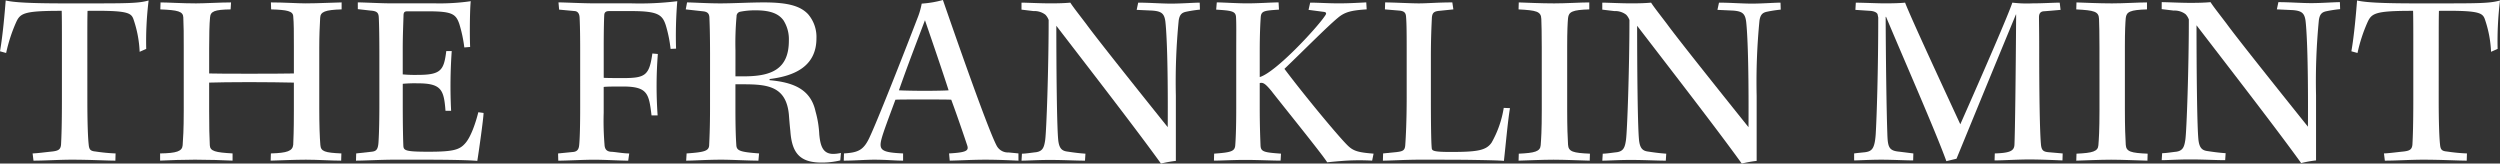 <svg xmlns="http://www.w3.org/2000/svg" xmlns:xlink="http://www.w3.org/1999/xlink" width="429.826" height="28.12" viewBox="0 0 429.826 28.12">
  <rect x="0" y="0" width="429.826" height="28.12" fill="#333333" stroke="none"/>
  <defs>
    <clipPath id="clip-path">
      <rect id="Rectangle_644" data-name="Rectangle 644" width="429.826" height="28.12" fill="#fff"/>
    </clipPath>
  </defs>
  <g id="Group_788" data-name="Group 788" transform="translate(0 0)">
    <g id="Group_787" data-name="Group 787" transform="translate(0 0)" clip-path="url(#clip-path)">
      <path id="Path_140" data-name="Path 140" d="M15.019,17.166c0,4.185.111,6.585.225,7.621.075.87.263,1.16,1.166,1.241a30.548,30.548,0,0,0,3.462.334l-.035,1.24c-1.432,0-4.444-.165-7.491-.165-2.145,0-4.593.165-6.588.165l-.151-1.24c.979-.044,1.768-.166,3.389-.334,1.016-.122,1.43-.331,1.5-1.2.075-1.45.149-3.356.149-7.787V8.014c0-2.9,0-5.011-.037-6.171-6.662,0-7.151.417-7.9,2.115A26.956,26.956,0,0,0,1.055,9.091L0,8.8C.489,6.029.827,2.009.98.064c1.39.331,4.14.5,10.161.5H14.6c7.151,0,9.222,0,10.954-.5a57.065,57.065,0,0,0-.414,8.325l-1.13.5a19.687,19.687,0,0,0-1.09-5.676c-.415-1.075-1.2-1.446-7.868-1.366-.037,1.121-.037,3.271-.037,5.511Z" transform="translate(0 0.018)" fill="#fff"/>
      <path id="Path_141" data-name="Path 141" d="M25.8,8.111c0-2.236,0-3.726-.076-5.216-.035-1.036-.979-1.246-3.951-1.366l.038-1.2c1.166,0,3.764.165,6.1.165,1.43,0,4.253-.165,6.022-.165l-.075,1.2c-2.786.041-3.464.331-3.538,1.406-.113,1.16-.151,3.106-.151,5.261v4.347c1.242.043,3.989.043,6.926.043,2.9,0,5.495,0,7.64-.043v-4.6c0-2.566,0-4.016-.111-5.216-.038-.914-1.055-1.119-3.8-1.2l-.038-1.2c2.109,0,4.667.165,5.947.165,2.145,0,5.381-.165,6.21-.165v1.2c-2.823.081-3.652.412-3.688,1.446C49.177,4.385,49.1,6.04,49.1,8.15V18.423c0,2.98.077,5.095.189,6.419.076,1.117.791,1.326,3.614,1.45l-.037,1.241c-1.658,0-4.1-.165-6.061-.165s-4.554.124-6.06.165l.038-1.241c2.823-.084,3.726-.415,3.84-1.489.037-.955.111-2.24.111-5.842V14.116c-1.957-.041-4.7-.084-7.678-.084-2.935,0-5.646.043-6.888.084V19c0,2.649.038,4.554.113,5.88.038,1.036.979,1.245,3.914,1.409v1.241c-1.656-.081-4.215-.165-6.474-.165-1.882,0-4.4.084-5.984.165V26.292c2.859-.044,3.8-.374,3.875-1.409.077-1.075.189-2.609.189-5.922Z" transform="translate(5.791 0.087)" fill="#fff"/>
      <path id="Path_142" data-name="Path 142" d="M48.643.368c1.109,0,3.881.166,6,.166h7.418a37.334,37.334,0,0,0,6-.371c-.138,1.2-.208,5.381-.105,7.867l-1,.084a23.4,23.4,0,0,0-.866-4.06C65.487,2.317,64.794,1.9,60.6,1.9H57.2c-.485,0-.659.124-.693.619-.034,1.326-.138,3.48-.138,5.757v4.47a23.241,23.241,0,0,0,2.6.085c4.021,0,4.472-.829,4.887-4.1h.936a85.1,85.1,0,0,0-.105,10.272H63.72c-.277-3.605-.693-4.721-4.784-4.721a22.966,22.966,0,0,0-2.563.081v3.685c0,2.569.034,5.345.1,6.917.034.869.312,1.078,4.332,1.078,4.264,0,5.337-.333,6.308-1.449.97-1.076,1.8-3.521,2.252-5.342l.9.122c0,.913-.867,7-1.075,8.242-1.351-.122-4.228-.206-9.566-.206H54.812c-2.081,0-5.025.165-6.481.165l.035-1.24L51,26.045c.832-.084,1.145-.374,1.213-1.824.1-1.656.138-3.976.138-6.336V9.563c0-3.024-.034-5.342-.1-6.585-.035-.829-.312-1.119-1.388-1.2l-2.217-.249Z" transform="translate(12.874 0.044)" fill="#fff"/>
      <path id="Path_143" data-name="Path 143" d="M75.836.368c1.151,0,3.974.166,6.554.166H88.42A52.513,52.513,0,0,0,96.262.163a72.276,72.276,0,0,0-.21,8.155l-.941.044a22.573,22.573,0,0,0-.836-4.1c-.593-1.779-1.359-2.4-5.89-2.4H84.551c-.455,0-.769.124-.837.58-.034.414-.1,2.239-.1,5.841v5.05c.452.046,2.439.046,3.415.046,3.764,0,4.426-.5,4.949-4.226l.942.084a71.31,71.31,0,0,0-.037,10.558H91.835c-.453-3.766-.661-4.967-4.984-4.967-.907,0-2.858,0-3.241.081v4.431a49.132,49.132,0,0,0,.139,5.425c.033.746.277,1.2,1.08,1.284.627,0,2.091.291,3.171.291l-.173,1.24c-1.359,0-4.078-.165-5.892-.165-1.707,0-4.739.165-6.133.165l-.035-1.24,2.509-.249c.732-.042,1.046-.415,1.116-1.16.105-.911.175-3.19.175-6.5V8.569c0-3.645-.07-4.971-.1-5.632-.035-.58-.279-1.035-.837-1.079l-2.683-.247Z" transform="translate(20.183 0.044)" fill="#fff"/>
      <path id="Path_144" data-name="Path 144" d="M97.279,9.6c0-4.1-.075-5.756-.113-6.707-.038-.58-.263-.955-1.09-1.035L93.1,1.528l.228-1.2c.9,0,3.424.166,5.72.166,2.22,0,5.081-.166,7.529-.166,4.327,0,6.285.705,7.527,1.989A6,6,0,0,1,115.572,6.5c0,4.93-3.952,6.5-8.054,7V13.7c4.141.375,7.075,1.577,7.9,5.386a17.425,17.425,0,0,1,.64,3.932c.189,2.03.641,3.355,2.409,3.355a6.284,6.284,0,0,0,1.318-.165l-.114,1.284a13.7,13.7,0,0,1-3.236.371c-3.764,0-5.082-1.7-5.345-5.381-.113-1.035-.189-1.989-.263-2.941-.489-4.762-3.614-5.136-7.791-5.136h-1.393v4.226c0,3.31.075,5.092.151,6.171.038,1.035.6,1.241,3.914,1.491l-.113,1.24c-1.732,0-4.63-.165-6.361-.165-2.523,0-4.668.165-6.061.165l.077-1.24c3.009-.209,3.8-.415,3.875-1.369.038-.911.151-2.857.151-6.542Zm4.366,3.439h1.393c4.591,0,7.791-1.079,7.791-6.131a6.048,6.048,0,0,0-.941-3.521c-.715-.95-1.92-1.7-4.779-1.7a13.381,13.381,0,0,0-2.672.246.781.781,0,0,0-.6.789,51.485,51.485,0,0,0-.189,5.881Z" transform="translate(24.8 0.087)" fill="#fff"/>
      <path id="Path_145" data-name="Path 145" d="M144.591,27.621c-1.055-.041-3.313-.165-5.685-.165-2.258,0-4.14.124-6.134.165l-.113-1.241c2.935-.166,3.424-.455,3.123-1.369-.451-1.366-1.73-5.131-2.748-7.867-.678-.041-2.859-.041-4.93-.041s-4.027,0-4.668.041c-1.165,3.146-2.031,5.426-2.371,6.666-.527,1.989-.076,2.4,3.689,2.569v1.241c-1.431,0-2.861-.165-5.006-.165-1.318,0-3.464.165-5.195.165l.038-1.241c2.483-.166,3.426-.538,4.516-3.024,1.506-3.231,6.738-16.609,8.093-20.168a12.856,12.856,0,0,0,.754-2.566A17.558,17.558,0,0,0,131.6,0c2.221,6.418,7.679,22.07,9.222,25.011a2.18,2.18,0,0,0,2.071,1.2l1.694.166ZM124.039,15.528c.716.041,2.634.085,4.441.085,1.845,0,3.688-.044,4.1-.085-1.131-3.519-2.673-7.992-4.066-12.052-1.2,3.191-2.747,7.126-4.479,12.052" transform="translate(30.515 0)" fill="#fff"/>
      <path id="Path_146" data-name="Path 146" d="M138.685.359c.829,0,3.275.123,4.893.123s2.635-.042,3.5-.123c.414.661,1.2,1.656,2.747,3.686,1.28,1.779,6.624,8.53,14,17.723.075-12.588-.265-17.021-.414-18.222-.189-1.326-.678-1.7-2.22-1.821L158.484,1.6l.263-1.241c1.882,0,3.952.166,5.646.166,1.808,0,3.916-.166,4.931-.166l.038,1.2a21.379,21.379,0,0,0-2.409.371c-.752.166-1.093.539-1.242,1.491a108.278,108.278,0,0,0-.489,12.961V27.565a20.411,20.411,0,0,0-2.559.46c-4.328-6.005-12.271-16.238-17.991-23.689,0,6.291.075,18.427.375,20,.189,1.118.641,1.493,1.431,1.615.828.125,1.919.29,3.2.375l-.077,1.2c-1.693,0-3.536-.124-6.06-.124-2.144,0-3.8.124-4.855.124l.075-1.2c.641,0,1.62-.166,2.409-.249,1.131-.166,1.394-.786,1.582-2.071.225-1.492.6-12.464.6-20.665a2.543,2.543,0,0,0-.564-.909,3.1,3.1,0,0,0-2.034-.624l-2.071-.247Z" transform="translate(36.943 0.096)" fill="#fff"/>
      <path id="Path_147" data-name="Path 147" d="M168.643,9.021c0-3.312.034-4.967-.035-6.127-.034-1.079-.8-1.16-3.414-1.326L165.3.325c1.011,0,3.414.166,5.224.166,1.951,0,4.215-.166,5.4-.166l.068,1.244c-2.472.166-3.029.205-3.133,1.241-.07,1.036-.175,2.9-.175,5.966v4.389c2.786-.829,9.822-8.449,11.181-10.479.384-.5.279-.7-.279-.746l-2.509-.331.28-1.241c1.393,0,3.029.123,4.945.123,1.881,0,3.762-.123,4.7-.166l.07,1.2c-2.542.166-3.726.412-4.946,1.447-1.811,1.489-5.991,5.715-9.194,8.78,3.413,4.556,9.333,11.679,10.866,13.169,1.011.994,1.881,1.2,4.459,1.409l-.243,1.2a40.163,40.163,0,0,0-4.389,0c-1.323.085-2.613.209-3.343.291-.8-1.326-7.489-9.568-9.65-12.342-.94-1.116-1.358-1.45-1.949-1.282v4.056c0,3.605.105,5.675.139,6.711.068,1.035.593,1.16,3.518,1.366l-.07,1.2c-1.394,0-3.97-.124-6.025-.124-2.195,0-4.215.124-5.434.124l.034-1.2c2.822-.206,3.518-.375,3.623-1.366.07-.789.175-2.859.175-6.336Z" transform="translate(43.903 0.087)" fill="#fff"/>
      <path id="Path_148" data-name="Path 148" d="M209.6,18.506c-.36,2.071-.753,6.5-1.042,9.067-.788-.081-2.69-.122-5.238-.166s-6.027-.039-9.508-.039c-1.973,0-4.95.165-6.063.165l.037-1.241,2.439-.249c1.005-.124,1.292-.331,1.364-1.119.108-1.406.251-4.346.251-8.323V8.111c0-3.271-.035-4.431-.106-5.3-.037-.7-.324-.994-1.149-1.074L188.1,1.528l.035-1.2c1.256,0,4.413.165,5.777.165,1.507,0,3.336-.165,5.775-.165l.18,1.2-2.4.246c-.97.085-1.222.375-1.293,1.16C196.1,4.465,196,6.5,196,9.685V16.6c0,4.142.037,7.622.144,8.738.035.5.252.7,3.3.7,4.521,0,6.065-.249,7-1.615a17.678,17.678,0,0,0,2.082-5.962Z" transform="translate(50.012 0.087)" fill="#fff"/>
      <path id="Path_149" data-name="Path 149" d="M210.156,8.111c0-2.651-.037-3.811-.075-4.927-.037-1.325-.866-1.489-3.914-1.655l.037-1.2c1.28.043,3.878.165,6.1.165,2,0,4.555-.165,6.023-.165v1.2c-2.9.081-3.538.412-3.651,1.491-.075.827-.149,2.235-.149,4.886V18.752c0,3.109.075,4.765.149,6.051.075,1.2.9,1.406,3.764,1.531l-.038,1.2c-1.73-.041-4.327-.165-6.247-.165s-4.441.124-5.985.165l.037-1.2c2.748-.125,3.689-.375,3.764-1.451.077-.994.189-2.442.189-6.086Z" transform="translate(54.919 0.087)" fill="#fff"/>
      <path id="Path_150" data-name="Path 150" d="M217.533.359c.829,0,3.275.123,4.893.123s2.635-.042,3.5-.123c.414.661,1.2,1.656,2.747,3.686,1.28,1.779,6.626,8.53,14,17.723.075-12.588-.263-17.021-.414-18.222-.189-1.326-.678-1.7-2.22-1.821L237.332,1.6,237.6.359c1.882,0,3.952.166,5.647.166,1.806,0,3.914-.166,4.93-.166l.039,1.2a21.361,21.361,0,0,0-2.41.371c-.753.166-1.093.539-1.242,1.491a108.276,108.276,0,0,0-.489,12.961V27.565a20.41,20.41,0,0,0-2.559.46c-4.328-6.005-12.271-16.238-17.991-23.689,0,6.291.075,18.427.375,20,.189,1.118.641,1.493,1.431,1.615.828.125,1.919.29,3.2.375l-.076,1.2c-1.694,0-3.537-.124-6.06-.124-2.145,0-3.8.124-4.857.124l.076-1.2c.64,0,1.618-.166,2.407-.249,1.131-.166,1.394-.786,1.582-2.071.225-1.492.6-12.464.6-20.665a2.544,2.544,0,0,0-.564-.909,3.1,3.1,0,0,0-2.034-.624l-2.071-.247Z" transform="translate(57.947 0.096)" fill="#fff"/>
      <path id="Path_151" data-name="Path 151" d="M252.016.359c2.292.041,3.783.123,5.019.123,1.382,0,2.765-.042,3.453-.123,1.019,2.651,6.583,14.618,9.493,20.914C274.09,12,278.309,2.265,278.927.359a21.258,21.258,0,0,0,3.455.123c1.783,0,3.673-.123,4.692-.123l.144,1.241c-.908.085-2.328.206-2.981.251-.509.08-.728.414-.728,1.035,0,.745.037,2.442.037,5.216,0,8.49.109,14.372.29,16.483.075,1.2.437,1.408,1.346,1.491l2.4.209-.035,1.2c-.946-.039-3.674-.165-5.746-.165-1.927,0-4.545.165-5.929.165l.038-1.2c2.582-.085,3.346-.415,3.381-1.535.11-2.567.219-11.8.291-22.363h-.037c-4.872,11.762-8.582,20.832-10.218,24.807l-1.745.415c-1.855-5.135-7.455-17.851-10.364-24.808h-.072c.035,7.706.144,15.9.29,20.087.072,2.4.291,2.941,2.145,3.105l2.328.291-.035,1.2c-1.384,0-3.491-.124-5.456-.124-2.073,0-3.927.124-4.691.124v-1.2c.617-.085,1.09-.125,1.891-.209,1.126-.166,1.636-.537,1.817-3.066.182-2.981.437-11.1.437-20.085l-.109-.538c-.073-.29-.546-.58-1.346-.622L251.943,1.6Z" transform="translate(67.055 0.096)" fill="#fff"/>
      <path id="Path_152" data-name="Path 152" d="M285.873,8.111c0-2.651-.037-3.811-.075-4.927-.037-1.325-.866-1.489-3.914-1.655l.037-1.2c1.28.043,3.878.165,6.1.165,2,0,4.555-.165,6.023-.165v1.2c-2.9.081-3.538.412-3.651,1.491-.075.827-.149,2.235-.149,4.886V18.752c0,3.109.075,4.765.149,6.051.075,1.2.9,1.406,3.764,1.531l-.038,1.2c-1.73-.041-4.327-.165-6.247-.165s-4.441.124-5.985.165l.037-1.2c2.748-.125,3.689-.375,3.764-1.451.077-.994.189-2.442.189-6.086Z" transform="translate(75.089 0.087)" fill="#fff"/>
      <path id="Path_153" data-name="Path 153" d="M293.486.292c.829,0,3.275.122,4.893.122s2.635-.041,3.5-.122c.414.661,1.2,1.656,2.747,3.685,1.28,1.781,6.626,8.532,14,17.724.075-12.588-.265-17.023-.414-18.222-.189-1.326-.678-1.7-2.22-1.822l-2.711-.124.263-1.241c1.882,0,3.952.166,5.647.166,1.806,0,3.914-.166,4.93-.166l.039,1.2a21.359,21.359,0,0,0-2.41.371c-.754.165-1.093.539-1.242,1.491a108.283,108.283,0,0,0-.489,12.961V27.5a20.651,20.651,0,0,0-2.559.458c-4.328-6.005-12.271-16.236-17.991-23.688,0,6.291.075,18.427.375,20,.189,1.118.641,1.492,1.431,1.615.828.124,1.919.29,3.2.374l-.077,1.2c-1.693,0-3.536-.124-6.058-.124-2.145,0-3.8.124-4.857.124l.075-1.2c.641,0,1.62-.165,2.409-.249,1.131-.165,1.394-.785,1.582-2.071.225-1.491.6-12.462.6-20.664a2.549,2.549,0,0,0-.564-.911,3.1,3.1,0,0,0-2.034-.623l-2.071-.247Z" transform="translate(78.179 0.078)" fill="#fff"/>
      <path id="Path_154" data-name="Path 154" d="M334.25,17.166c0,4.185.111,6.585.225,7.621.075.87.263,1.16,1.166,1.241a30.567,30.567,0,0,0,3.464.334l-.037,1.24c-1.432,0-4.442-.165-7.491-.165-2.146,0-4.593.165-6.588.165l-.151-1.24c.979-.044,1.769-.166,3.388-.334,1.017-.122,1.43-.331,1.506-1.2.075-1.45.151-3.356.151-7.787V8.014c0-2.9,0-5.011-.038-6.171-6.662,0-7.151.417-7.9,2.115a26.961,26.961,0,0,0-1.655,5.133l-1.054-.29c.488-2.772.827-6.792.978-8.737,1.392.331,4.141.5,10.163.5h3.462c7.151,0,9.222,0,10.953-.5a57.528,57.528,0,0,0-.413,8.325l-1.128.5a19.655,19.655,0,0,0-1.093-5.676c-.414-1.075-1.2-1.446-7.867-1.366-.037,1.121-.037,3.271-.037,5.511Z" transform="translate(85.037 0.018)" fill="#fff"/>
    </g>
  </g>
</svg>
